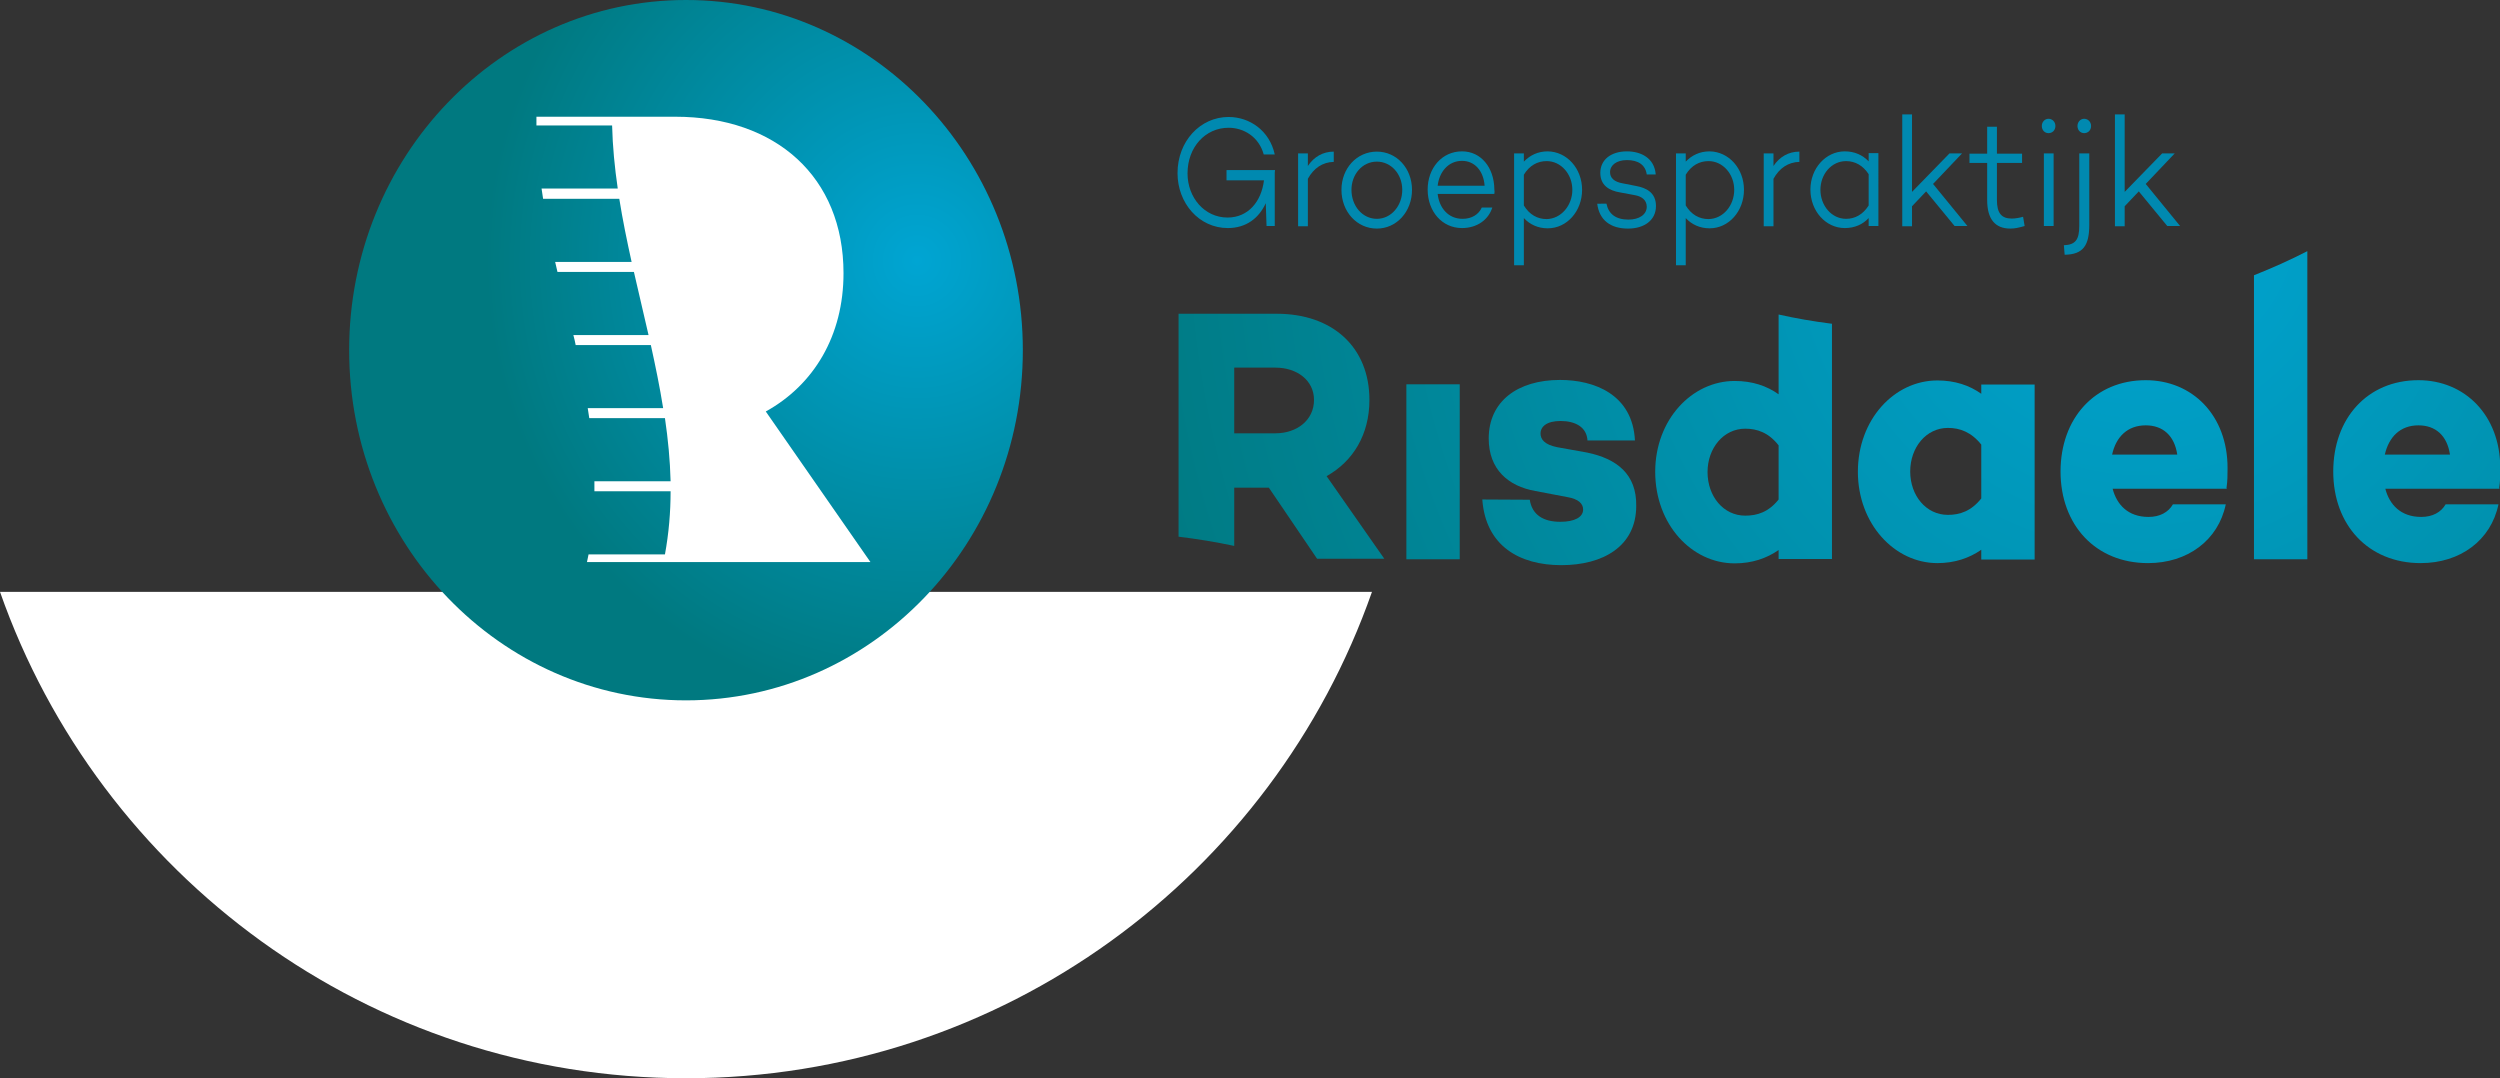 <?xml version="1.0" encoding="utf-8"?>
<!-- Generator: Adobe Illustrator 25.4.1, SVG Export Plug-In . SVG Version: 6.00 Build 0)  -->
<svg version="1.1" id="Laag_1" xmlns="http://www.w3.org/2000/svg" xmlns:xlink="http://www.w3.org/1999/xlink" x="0px" y="0px"
	 viewBox="0 0 974.5 420.2" style="enable-background:new 0 0 974.5 420.2;" xml:space="preserve">
<rect x="0" y="0" width="974.5" height="420.2" fill="#333333" stroke="none"/>
<style type="text/css">
	.st0{fill:#FFFFFF;}
	.st1{fill:#0089B0;}
	.st2{fill:url(#SVGID_1_);}
	.st3{fill:url(#SVGID_00000139264688626375063690000009182933485607078288_);}
	.st4{fill:url(#SVGID_00000081635450607175147400000001672086424130836906_);}
	.st5{fill:url(#SVGID_00000181088524369967930500000011321965791644212142_);}
	.st6{fill:url(#SVGID_00000155847490821649752770000000754206088261633165_);}
	.st7{fill:url(#SVGID_00000101817881274692040020000008497108679827368598_);}
	.st8{fill:url(#SVGID_00000173125418239495409590000004897703081922782370_);}
	.st9{fill:url(#SVGID_00000137853788584926085020000001007430734744878524_);}
	.st10{fill:url(#SVGID_00000056402683589102321380000001892565870007584173_);}
</style>
<path class="st0" d="M0,230.7c38.7,110.4,143.8,189.6,267.4,189.6s228.7-79.2,267.4-189.6H0z"/>
<g>
	<path class="st1" d="M496.9,67.3v20.8h-3.2l-0.3-8.9c-2.7,5.9-7.7,9.7-14.8,9.7c-11.2,0-19.6-9.7-19.6-21.4
		c0-12.5,8.9-21.9,19.9-21.9c8.3,0,16,5.4,18,14.6h-4.3c-1.9-6.9-7.8-10.4-13.7-10.4c-9,0-16,7.5-16,17.8c0,9.4,6.6,17.2,15.6,17.2
		c8.1,0,13.2-6.3,14.2-14.5h-14.6v-4H497L496.9,67.3L496.9,67.3z"/>
	<path class="st1" d="M509.8,64.7c2.4-3.6,5.9-5.6,10.1-5.6v4c-4.3,0.1-7.8,2.4-10.1,6.6v18.5H506V59.8h3.8V64.7z"/>
	<path class="st1" d="M550.4,74c0,8.5-6,15.1-13.7,15.1c-7.8,0-13.8-6.6-13.8-15.1c0-8.4,6-14.9,13.8-14.9
		C544.4,59.1,550.4,65.6,550.4,74z M546.6,74c0-6.1-4.3-11-9.9-11c-5.7,0-9.9,5-9.9,11c0,6.3,4.3,11.3,9.9,11.3
		C542.3,85.3,546.6,80.2,546.6,74z"/>
	<path class="st1" d="M582.5,75.6l-0.2-0.1v0.1h-21.9c0.6,5.4,4.1,9.7,9.7,9.7c3.6,0,6.3-1.7,7.5-4.4h4.1c-1.5,4.8-6,8-11.8,8
		c-7.9,0-13.4-6.6-13.4-15c0-8.3,5.5-14.9,13.4-14.9c7.4,0,12.5,6.3,12.6,14.8C582.6,74.5,582.6,75.1,582.5,75.6z M560.4,72.4h18.3
		c-0.4-5.7-3.8-9.7-8.8-9.7C564.5,62.7,561,67.1,560.4,72.4z"/>
	<path class="st1" d="M616.7,74c0,8.3-5.9,15-13.4,15c-3.8,0-7-1.5-9.3-4v18.4h-3.8V59.8h3.8v3.2c2.4-2.5,5.5-4,9.3-4
		C610.8,59.1,616.7,65.7,616.7,74z M612.9,74c0-6.1-4.4-11.2-10-11.2c-3.6,0-6.7,1.7-8.9,5.3v12c2.2,3.6,5.3,5.3,8.9,5.3
		C608.5,85.3,612.9,80.1,612.9,74z"/>
	<path class="st1" d="M626.2,79.4c0.8,3.9,3.5,6.2,8.6,6.2c4.2,0,7.1-2,7.1-5c0-2.5-1.8-4-4.5-4.5l-5.9-1.1
		c-4.3-0.7-7.7-2.8-7.7-7.6c0-5.1,4.1-8.4,10.4-8.4c5.3,0,10.7,2.5,11.2,9h-3.5c-0.5-3.7-3.3-5.6-7.7-5.6c-4.1,0-6.6,2-6.6,4.7
		c0,2.1,1.4,3.8,5.1,4.4l5.1,1c3.8,0.7,7.7,2.5,7.7,7.8c0,5.5-4.5,8.8-10.9,8.8c-6.7,0-11.2-3.2-12-9.7H626.2z"/>
	<path class="st1" d="M679.8,74c0,8.3-5.9,15-13.4,15c-3.8,0-7-1.5-9.3-4v18.4h-3.8V59.8h3.8v3.2c2.4-2.5,5.5-4,9.3-4
		C673.9,59.1,679.8,65.7,679.8,74z M676,74c0-6.1-4.4-11.2-10-11.2c-3.6,0-6.7,1.7-8.9,5.3v12c2.2,3.6,5.3,5.3,8.9,5.3
		C671.7,85.3,676,80.1,676,74z"/>
	<path class="st1" d="M691.3,64.7c2.4-3.6,5.9-5.6,10.1-5.6v4c-4.3,0.1-7.8,2.4-10.1,6.6v18.5h-3.8V59.8h3.8V64.7z"/>
	<path class="st1" d="M732.2,88.1h-3.8V85c-2.3,2.5-5.5,3.9-9.3,3.9c-7.4,0-13.4-6.6-13.4-15c0-8.3,6-14.9,13.4-14.9
		c3.9,0,7,1.5,9.3,3.9v-3.2h3.8V88.1z M728.4,80.1V67.9c-2.2-3.4-5.3-5.1-8.8-5.1c-5.7,0-10,5.1-10,11.2c0,6.1,4.3,11.3,10,11.3
		C723.1,85.3,726.2,83.6,728.4,80.1z"/>
	<path class="st1" d="M745.3,80.4v7.8h-3.8V44.6h3.8v30.2l14.6-15h4.9l-11.3,11.9l13.4,16.4h-5l-11.1-13.5L745.3,80.4z"/>
	<path class="st1" d="M789.2,88.1c-2.4,0.7-3.9,1-5.6,1c-5.9,0-9-3.7-9-11.1V63.5h-6.9v-3.6h6.9V49.4h3.8v10.5h9.8v3.6h-9.8V78
		c0,5.1,1.8,7.2,5.8,7.2c1.3,0,3-0.3,4.4-0.7L789.2,88.1z"/>
	<path class="st1" d="M795.9,49.1c0-1.6,1.2-2.8,2.6-2.8c1.5,0,2.7,1.2,2.7,2.8c0,1.7-1.2,2.8-2.7,2.8
		C797.1,51.9,795.9,50.8,795.9,49.1z M800.5,88.1h-3.8V59.8h3.8V88.1z"/>
	<path class="st1" d="M814.4,87.6c0,8-2.3,11.6-9.6,11.7l-0.3-3.7c4.5-0.2,6-2.1,6-7.6V59.8h3.9V87.6z M809.8,49.1
		c0-1.6,1.2-2.8,2.6-2.8c1.5,0,2.7,1.2,2.7,2.8c0,1.7-1.2,2.8-2.7,2.8C811,51.9,809.8,50.8,809.8,49.1z"/>
	<path class="st1" d="M828.2,80.4v7.8h-3.8V44.6h3.8v30.2l14.6-15h4.9l-11.3,11.9l13.4,16.4h-5l-11.1-13.5L828.2,80.4z"/>
	
		<radialGradient id="SVGID_1_" cx="853.684" cy="82.582" r="430.323" gradientTransform="matrix(0.962 0 0 1 13.643 0)" gradientUnits="userSpaceOnUse">
		<stop  offset="0" style="stop-color:#00A5D3"/>
		<stop  offset="1" style="stop-color:#007980"/>
	</radialGradient>
	<path class="st2" d="M517.1,185.6c10.4-5.8,16.7-16.3,16.7-29.7c0-20.7-14.5-33.6-36.1-33.6h-38.3v86.9c7.4,0.9,14.7,2.1,21.7,3.6
		v-22.7h13.5l18.8,27.7h26.2L517.1,185.6z M497.2,168.9h-16.1v-25.6h16.1c8.3,0,15,4.9,15,12.6C512.2,163.8,505.5,168.9,497.2,168.9
		z"/>
	
		<radialGradient id="SVGID_00000019668950845726976600000016988373749700582823_" cx="853.684" cy="82.582" r="430.323" gradientTransform="matrix(0.962 0 0 1 13.643 0)" gradientUnits="userSpaceOnUse">
		<stop  offset="0" style="stop-color:#00A5D3"/>
		<stop  offset="1" style="stop-color:#007980"/>
	</radialGradient>
	
		<rect x="548.2" y="149.8" style="fill:url(#SVGID_00000019668950845726976600000016988373749700582823_);" width="20.8" height="68.2"/>
	
		<radialGradient id="SVGID_00000103265279190810933660000001848119620010332822_" cx="853.684" cy="82.582" r="430.323" gradientTransform="matrix(0.962 0 0 1 13.643 0)" gradientUnits="userSpaceOnUse">
		<stop  offset="0" style="stop-color:#00A5D3"/>
		<stop  offset="1" style="stop-color:#007980"/>
	</radialGradient>
	<path style="fill:url(#SVGID_00000103265279190810933660000001848119620010332822_);" d="M618.6,176.4l-11.7-2.1
		c-4.9-1-6.4-3.1-6.4-5.3c0-2.7,2.4-4.9,7.8-4.9c5.8,0,10.2,2.4,10.5,7.6h18.5c-0.9-18-15.9-23.6-29.2-23.6
		c-16.6,0-27.8,8.4-27.8,22.8c0,12,7.5,18.6,18.2,20.5l12.6,2.4c4.1,0.7,6,2.5,6,4.8c0,3-3.3,4.8-8.9,4.8c-6.6,0-11-2.7-11.9-8.6
		l-18.5-0.1c1.3,18.1,14.5,25.6,30.8,25.6c16.2,0,29.2-7.3,29.2-23.1C638,184.9,630.3,178.8,618.6,176.4z"/>
	
		<radialGradient id="SVGID_00000106851445022310923680000015664095882338451646_" cx="853.684" cy="82.582" r="430.323" gradientTransform="matrix(0.962 0 0 1 13.643 0)" gradientUnits="userSpaceOnUse">
		<stop  offset="0" style="stop-color:#00A5D3"/>
		<stop  offset="1" style="stop-color:#007980"/>
	</radialGradient>
	<path style="fill:url(#SVGID_00000106851445022310923680000015664095882338451646_);" d="M693.3,122.6v31.1
		c-4.6-3.3-10.3-5.2-17.1-5.2c-16.8,0-31,15.2-31,35.4c0,20.4,14.1,35.7,31,35.7c6.8,0,12.5-2,17.1-5.2v3.5h20.8v-91.7
		C706.9,125.3,700,124.1,693.3,122.6z M693.3,194.7c-3.9,4.9-8.3,6.3-13,6.3c-8.5,0-14.7-7.5-14.7-17c0-9.3,6.2-16.9,14.7-16.9
		c4.6,0,9.1,1.5,13,6.5V194.7z"/>
	
		<radialGradient id="SVGID_00000155131569332211492930000007821685209897172383_" cx="853.684" cy="82.582" r="430.323" gradientTransform="matrix(0.962 0 0 1 13.643 0)" gradientUnits="userSpaceOnUse">
		<stop  offset="0" style="stop-color:#00A5D3"/>
		<stop  offset="1" style="stop-color:#007980"/>
	</radialGradient>
	<path style="fill:url(#SVGID_00000155131569332211492930000007821685209897172383_);" d="M772.3,149.8v3.7
		c-4.6-3.3-10.3-5.2-17.1-5.2c-16.8,0-31,15.2-31,35.6c0,20.2,14.2,35.6,31,35.6c6.8,0,12.5-2,17.1-5.2v3.8h20.8v-68.2H772.3z
		 M772.3,194.3c-3.9,4.9-8.3,6.4-13,6.4c-8.5,0-14.7-7.5-14.7-16.9c0-9.4,6.2-17,14.7-17c4.6,0,9.1,1.6,13,6.5V194.3z"/>
	
		<radialGradient id="SVGID_00000118366115792259150310000012659347008163438998_" cx="853.684" cy="82.582" r="430.323" gradientTransform="matrix(0.962 0 0 1 13.643 0)" gradientUnits="userSpaceOnUse">
		<stop  offset="0" style="stop-color:#00A5D3"/>
		<stop  offset="1" style="stop-color:#007980"/>
	</radialGradient>
	<path style="fill:url(#SVGID_00000118366115792259150310000012659347008163438998_);" d="M867.9,190.1c0.4-2.5,0.4-5.2,0.4-7.7
		c0-20.5-13.7-34.2-31.9-34.2c-19.9,0-33.2,14.9-33.2,35.6c0,20.8,13.6,35.7,34.1,35.7c15.4,0,27.4-8.9,30.3-22.9h-20.6
		c-1.8,3.1-5.1,4.9-9.5,4.9c-8,0-12.4-4.8-14-11H868L867.9,190.1z M823.3,177.2c1.5-6.9,6-11.4,13.1-11.4c6.7,0,11.2,4,12.3,11.4
		H823.3z"/>
	
		<radialGradient id="SVGID_00000143596519694851751370000013643854493121763211_" cx="853.684" cy="82.582" r="430.323" gradientTransform="matrix(0.962 0 0 1 13.643 0)" gradientUnits="userSpaceOnUse">
		<stop  offset="0" style="stop-color:#00A5D3"/>
		<stop  offset="1" style="stop-color:#007980"/>
	</radialGradient>
	<path style="fill:url(#SVGID_00000143596519694851751370000013643854493121763211_);" d="M899.4,97.9V218h-20.8V107.3
		C885.9,104.4,892.8,101.3,899.4,97.9z"/>
	
		<radialGradient id="SVGID_00000070833627771385568600000000922438065166666937_" cx="853.684" cy="82.582" r="430.323" gradientTransform="matrix(0.962 0 0 1 13.643 0)" gradientUnits="userSpaceOnUse">
		<stop  offset="0" style="stop-color:#00A5D3"/>
		<stop  offset="1" style="stop-color:#007980"/>
	</radialGradient>
	<path style="fill:url(#SVGID_00000070833627771385568600000000922438065166666937_);" d="M974.2,190.1c0.4-2.5,0.4-5.2,0.4-7.7
		c0-20.5-13.8-34.2-31.9-34.2c-19.9,0-33.2,14.9-33.2,35.6c0,20.8,13.6,35.7,34.1,35.7c15.4,0,27.4-8.9,30.3-22.9h-20.6
		c-1.8,3.1-5.1,4.9-9.5,4.9c-8,0-12.4-4.8-14-11h44.5L974.2,190.1z M929.6,177.2c1.6-6.9,6-11.4,13.1-11.4c6.7,0,11.2,4,12.3,11.4
		H929.6z"/>
	<g>
		
			<radialGradient id="SVGID_00000072264528632524494300000006006949258410670753_" cx="357.402" cy="101.578" r="174.804" gradientTransform="matrix(0.962 0 0 1 13.643 0)" gradientUnits="userSpaceOnUse">
			<stop  offset="0" style="stop-color:#00A5D3"/>
			<stop  offset="1" style="stop-color:#007980"/>
		</radialGradient>
		
			<ellipse style="fill:url(#SVGID_00000072264528632524494300000006006949258410670753_);" cx="267.4" cy="136.5" rx="131.3" ry="136.5"/>
		<path class="st0" d="M229.4,216.2c-0.2,1-0.4,2-0.6,2.9h110.5l-40.8-58.7c18.8-10.4,30.3-29.6,30.3-53.9c0-37.5-26.3-61-65.6-61
			h-54.1v3.4h29.5c0.2,8.2,1,16.4,2.2,24.6h-29.7c0.2,1.3,0.4,2.6,0.6,4h29.7c1.3,8.2,3,16.4,4.8,24.6h-29.8
			c0.3,1.3,0.6,2.6,0.9,3.9h29.8c1.9,8.2,3.8,16.4,5.7,24.6h-29.3c0.3,1.3,0.7,2.6,0.9,3.9h29.3c1.8,8.2,3.5,16.4,4.8,24.6h-29.4
			c0.2,1.3,0.4,2.6,0.6,3.9h29.5c1.2,8.2,2,16.4,2.2,24.6h-29.7c0,1.3,0,2.6,0,3.9h29.7c0,8.2-0.7,16.4-2.2,24.6H229.4z"/>
	</g>
</g>
</svg>
